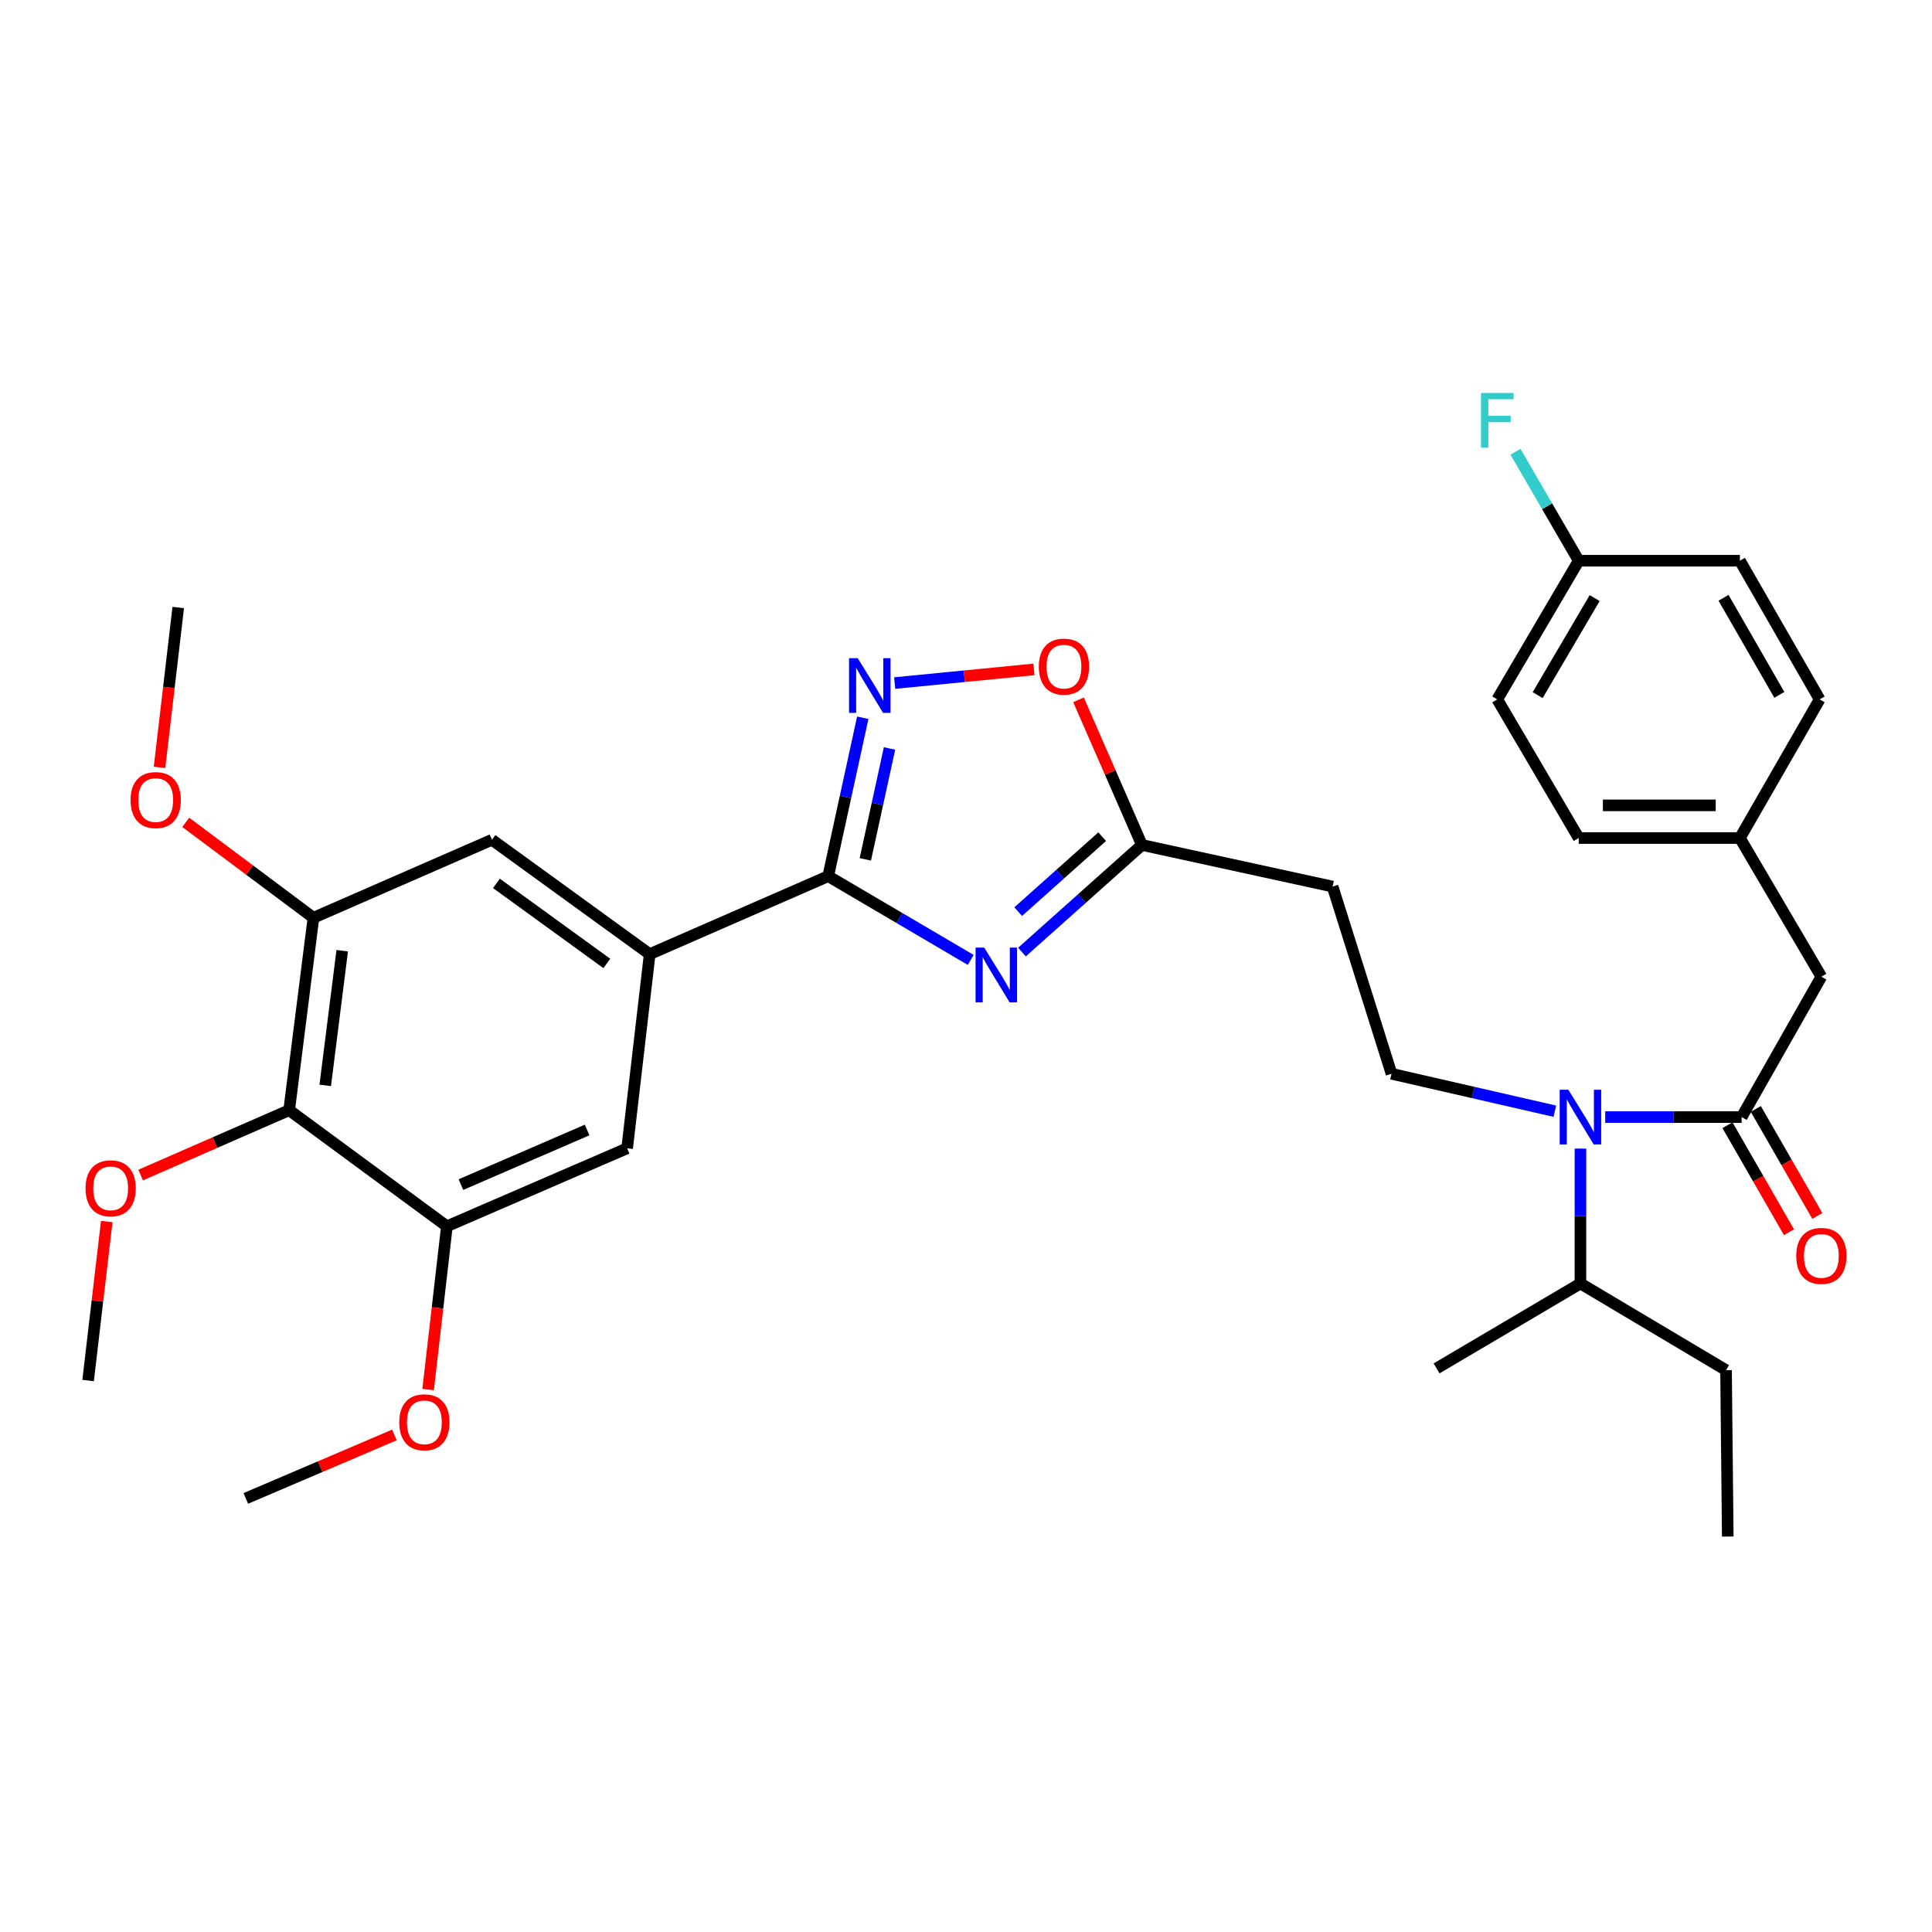 <?xml version='1.0' encoding='iso-8859-1'?>
<svg version='1.1' baseProfile='full'
              xmlns='http://www.w3.org/2000/svg'
                      xmlns:rdkit='http://www.rdkit.org/xml'
                      xmlns:xlink='http://www.w3.org/1999/xlink'
                  xml:space='preserve'
width='1000px' height='1000px' viewBox='0 0 1000 1000'>
<!-- END OF HEADER -->
<rect style='opacity:1.0;fill:#FFFFFF;stroke:none' width='1000' height='1000' x='0' y='0'> </rect>
<path class='bond-0' d='M 804.783,575.162 L 762.514,565.47' style='fill:none;fill-rule:evenodd;stroke:#0000FF;stroke-width:6px;stroke-linecap:butt;stroke-linejoin:miter;stroke-opacity:1' />
<path class='bond-0' d='M 762.514,565.47 L 720.245,555.778' style='fill:none;fill-rule:evenodd;stroke:#000000;stroke-width:6px;stroke-linecap:butt;stroke-linejoin:miter;stroke-opacity:1' />
<path class='bond-1' d='M 818.031,594.513 L 818.031,629.419' style='fill:none;fill-rule:evenodd;stroke:#0000FF;stroke-width:6px;stroke-linecap:butt;stroke-linejoin:miter;stroke-opacity:1' />
<path class='bond-1' d='M 818.031,629.419 L 818.031,664.325' style='fill:none;fill-rule:evenodd;stroke:#000000;stroke-width:6px;stroke-linecap:butt;stroke-linejoin:miter;stroke-opacity:1' />
<path class='bond-2' d='M 830.857,578.2 L 866.163,578.2' style='fill:none;fill-rule:evenodd;stroke:#0000FF;stroke-width:6px;stroke-linecap:butt;stroke-linejoin:miter;stroke-opacity:1' />
<path class='bond-2' d='M 866.163,578.2 L 901.468,578.2' style='fill:none;fill-rule:evenodd;stroke:#000000;stroke-width:6px;stroke-linecap:butt;stroke-linejoin:miter;stroke-opacity:1' />
<path class='bond-3' d='M 894.136,582.415 L 910.057,610.108' style='fill:none;fill-rule:evenodd;stroke:#000000;stroke-width:6px;stroke-linecap:butt;stroke-linejoin:miter;stroke-opacity:1' />
<path class='bond-3' d='M 910.057,610.108 L 925.977,637.801' style='fill:none;fill-rule:evenodd;stroke:#FF0000;stroke-width:6px;stroke-linecap:butt;stroke-linejoin:miter;stroke-opacity:1' />
<path class='bond-3' d='M 908.801,573.985 L 924.721,601.678' style='fill:none;fill-rule:evenodd;stroke:#000000;stroke-width:6px;stroke-linecap:butt;stroke-linejoin:miter;stroke-opacity:1' />
<path class='bond-3' d='M 924.721,601.678 L 940.641,629.37' style='fill:none;fill-rule:evenodd;stroke:#FF0000;stroke-width:6px;stroke-linecap:butt;stroke-linejoin:miter;stroke-opacity:1' />
<path class='bond-4' d='M 901.468,578.2 L 942.731,505.541' style='fill:none;fill-rule:evenodd;stroke:#000000;stroke-width:6px;stroke-linecap:butt;stroke-linejoin:miter;stroke-opacity:1' />
<path class='bond-5' d='M 428.681,453.5 L 465.558,475.172' style='fill:none;fill-rule:evenodd;stroke:#000000;stroke-width:6px;stroke-linecap:butt;stroke-linejoin:miter;stroke-opacity:1' />
<path class='bond-5' d='M 465.558,475.172 L 502.435,496.845' style='fill:none;fill-rule:evenodd;stroke:#0000FF;stroke-width:6px;stroke-linecap:butt;stroke-linejoin:miter;stroke-opacity:1' />
<path class='bond-6' d='M 428.681,453.5 L 437.625,412.503' style='fill:none;fill-rule:evenodd;stroke:#000000;stroke-width:6px;stroke-linecap:butt;stroke-linejoin:miter;stroke-opacity:1' />
<path class='bond-6' d='M 437.625,412.503 L 446.569,371.506' style='fill:none;fill-rule:evenodd;stroke:#0000FF;stroke-width:6px;stroke-linecap:butt;stroke-linejoin:miter;stroke-opacity:1' />
<path class='bond-6' d='M 447.89,444.807 L 454.151,416.109' style='fill:none;fill-rule:evenodd;stroke:#000000;stroke-width:6px;stroke-linecap:butt;stroke-linejoin:miter;stroke-opacity:1' />
<path class='bond-6' d='M 454.151,416.109 L 460.412,387.411' style='fill:none;fill-rule:evenodd;stroke:#0000FF;stroke-width:6px;stroke-linecap:butt;stroke-linejoin:miter;stroke-opacity:1' />
<path class='bond-7' d='M 428.681,453.5 L 336.279,493.87' style='fill:none;fill-rule:evenodd;stroke:#000000;stroke-width:6px;stroke-linecap:butt;stroke-linejoin:miter;stroke-opacity:1' />
<path class='bond-8' d='M 528.964,492.796 L 560.013,465.076' style='fill:none;fill-rule:evenodd;stroke:#0000FF;stroke-width:6px;stroke-linecap:butt;stroke-linejoin:miter;stroke-opacity:1' />
<path class='bond-8' d='M 560.013,465.076 L 591.063,437.356' style='fill:none;fill-rule:evenodd;stroke:#000000;stroke-width:6px;stroke-linecap:butt;stroke-linejoin:miter;stroke-opacity:1' />
<path class='bond-8' d='M 527.014,471.862 L 548.748,452.458' style='fill:none;fill-rule:evenodd;stroke:#0000FF;stroke-width:6px;stroke-linecap:butt;stroke-linejoin:miter;stroke-opacity:1' />
<path class='bond-8' d='M 548.748,452.458 L 570.483,433.054' style='fill:none;fill-rule:evenodd;stroke:#000000;stroke-width:6px;stroke-linecap:butt;stroke-linejoin:miter;stroke-opacity:1' />
<path class='bond-9' d='M 591.063,437.356 L 574.653,399.795' style='fill:none;fill-rule:evenodd;stroke:#000000;stroke-width:6px;stroke-linecap:butt;stroke-linejoin:miter;stroke-opacity:1' />
<path class='bond-9' d='M 574.653,399.795 L 558.243,362.235' style='fill:none;fill-rule:evenodd;stroke:#FF0000;stroke-width:6px;stroke-linecap:butt;stroke-linejoin:miter;stroke-opacity:1' />
<path class='bond-10' d='M 591.063,437.356 L 689.742,458.885' style='fill:none;fill-rule:evenodd;stroke:#000000;stroke-width:6px;stroke-linecap:butt;stroke-linejoin:miter;stroke-opacity:1' />
<path class='bond-11' d='M 535.169,346.479 L 499.126,350.018' style='fill:none;fill-rule:evenodd;stroke:#FF0000;stroke-width:6px;stroke-linecap:butt;stroke-linejoin:miter;stroke-opacity:1' />
<path class='bond-11' d='M 499.126,350.018 L 463.084,353.557' style='fill:none;fill-rule:evenodd;stroke:#0000FF;stroke-width:6px;stroke-linecap:butt;stroke-linejoin:miter;stroke-opacity:1' />
<path class='bond-12' d='M 149.671,574.62 L 162.235,475.038' style='fill:none;fill-rule:evenodd;stroke:#000000;stroke-width:6px;stroke-linecap:butt;stroke-linejoin:miter;stroke-opacity:1' />
<path class='bond-12' d='M 168.337,561.8 L 177.132,492.093' style='fill:none;fill-rule:evenodd;stroke:#000000;stroke-width:6px;stroke-linecap:butt;stroke-linejoin:miter;stroke-opacity:1' />
<path class='bond-13' d='M 149.671,574.62 L 231.313,634.724' style='fill:none;fill-rule:evenodd;stroke:#000000;stroke-width:6px;stroke-linecap:butt;stroke-linejoin:miter;stroke-opacity:1' />
<path class='bond-14' d='M 149.671,574.62 L 111.23,591.414' style='fill:none;fill-rule:evenodd;stroke:#000000;stroke-width:6px;stroke-linecap:butt;stroke-linejoin:miter;stroke-opacity:1' />
<path class='bond-14' d='M 111.23,591.414 L 72.79,608.209' style='fill:none;fill-rule:evenodd;stroke:#FF0000;stroke-width:6px;stroke-linecap:butt;stroke-linejoin:miter;stroke-opacity:1' />
<path class='bond-15' d='M 162.235,475.038 L 254.636,434.668' style='fill:none;fill-rule:evenodd;stroke:#000000;stroke-width:6px;stroke-linecap:butt;stroke-linejoin:miter;stroke-opacity:1' />
<path class='bond-16' d='M 162.235,475.038 L 129.187,450.344' style='fill:none;fill-rule:evenodd;stroke:#000000;stroke-width:6px;stroke-linecap:butt;stroke-linejoin:miter;stroke-opacity:1' />
<path class='bond-16' d='M 129.187,450.344 L 96.14,425.65' style='fill:none;fill-rule:evenodd;stroke:#FF0000;stroke-width:6px;stroke-linecap:butt;stroke-linejoin:miter;stroke-opacity:1' />
<path class='bond-17' d='M 231.313,634.724 L 324.607,594.354' style='fill:none;fill-rule:evenodd;stroke:#000000;stroke-width:6px;stroke-linecap:butt;stroke-linejoin:miter;stroke-opacity:1' />
<path class='bond-17' d='M 238.59,613.144 L 303.896,584.885' style='fill:none;fill-rule:evenodd;stroke:#000000;stroke-width:6px;stroke-linecap:butt;stroke-linejoin:miter;stroke-opacity:1' />
<path class='bond-18' d='M 231.313,634.724 L 226.452,676.976' style='fill:none;fill-rule:evenodd;stroke:#000000;stroke-width:6px;stroke-linecap:butt;stroke-linejoin:miter;stroke-opacity:1' />
<path class='bond-18' d='M 226.452,676.976 L 221.592,719.229' style='fill:none;fill-rule:evenodd;stroke:#FF0000;stroke-width:6px;stroke-linecap:butt;stroke-linejoin:miter;stroke-opacity:1' />
<path class='bond-19' d='M 336.279,493.87 L 324.607,594.354' style='fill:none;fill-rule:evenodd;stroke:#000000;stroke-width:6px;stroke-linecap:butt;stroke-linejoin:miter;stroke-opacity:1' />
<path class='bond-20' d='M 336.279,493.87 L 254.636,434.668' style='fill:none;fill-rule:evenodd;stroke:#000000;stroke-width:6px;stroke-linecap:butt;stroke-linejoin:miter;stroke-opacity:1' />
<path class='bond-20' d='M 314.103,498.684 L 256.953,457.242' style='fill:none;fill-rule:evenodd;stroke:#000000;stroke-width:6px;stroke-linecap:butt;stroke-linejoin:miter;stroke-opacity:1' />
<path class='bond-21' d='M 55.247,632.256 L 50.427,673.414' style='fill:none;fill-rule:evenodd;stroke:#FF0000;stroke-width:6px;stroke-linecap:butt;stroke-linejoin:miter;stroke-opacity:1' />
<path class='bond-21' d='M 50.427,673.414 L 45.607,714.571' style='fill:none;fill-rule:evenodd;stroke:#000000;stroke-width:6px;stroke-linecap:butt;stroke-linejoin:miter;stroke-opacity:1' />
<path class='bond-22' d='M 204.139,742.727 L 165.689,759.152' style='fill:none;fill-rule:evenodd;stroke:#FF0000;stroke-width:6px;stroke-linecap:butt;stroke-linejoin:miter;stroke-opacity:1' />
<path class='bond-22' d='M 165.689,759.152 L 127.24,775.577' style='fill:none;fill-rule:evenodd;stroke:#000000;stroke-width:6px;stroke-linecap:butt;stroke-linejoin:miter;stroke-opacity:1' />
<path class='bond-23' d='M 82.563,397.206 L 87.409,355.828' style='fill:none;fill-rule:evenodd;stroke:#FF0000;stroke-width:6px;stroke-linecap:butt;stroke-linejoin:miter;stroke-opacity:1' />
<path class='bond-23' d='M 87.409,355.828 L 92.254,314.451' style='fill:none;fill-rule:evenodd;stroke:#000000;stroke-width:6px;stroke-linecap:butt;stroke-linejoin:miter;stroke-opacity:1' />
<path class='bond-24' d='M 720.245,555.778 L 689.742,458.885' style='fill:none;fill-rule:evenodd;stroke:#000000;stroke-width:6px;stroke-linecap:butt;stroke-linejoin:miter;stroke-opacity:1' />
<path class='bond-25' d='M 818.031,664.325 L 893.396,709.186' style='fill:none;fill-rule:evenodd;stroke:#000000;stroke-width:6px;stroke-linecap:butt;stroke-linejoin:miter;stroke-opacity:1' />
<path class='bond-26' d='M 818.031,664.325 L 743.569,708.284' style='fill:none;fill-rule:evenodd;stroke:#000000;stroke-width:6px;stroke-linecap:butt;stroke-linejoin:miter;stroke-opacity:1' />
<path class='bond-27' d='M 893.396,709.186 L 894.289,795.311' style='fill:none;fill-rule:evenodd;stroke:#000000;stroke-width:6px;stroke-linecap:butt;stroke-linejoin:miter;stroke-opacity:1' />
<path class='bond-28' d='M 942.731,505.541 L 900.566,433.766' style='fill:none;fill-rule:evenodd;stroke:#000000;stroke-width:6px;stroke-linecap:butt;stroke-linejoin:miter;stroke-opacity:1' />
<path class='bond-29' d='M 900.566,433.766 L 941.838,362' style='fill:none;fill-rule:evenodd;stroke:#000000;stroke-width:6px;stroke-linecap:butt;stroke-linejoin:miter;stroke-opacity:1' />
<path class='bond-30' d='M 900.566,433.766 L 817.139,433.766' style='fill:none;fill-rule:evenodd;stroke:#000000;stroke-width:6px;stroke-linecap:butt;stroke-linejoin:miter;stroke-opacity:1' />
<path class='bond-30' d='M 888.052,416.851 L 829.653,416.851' style='fill:none;fill-rule:evenodd;stroke:#000000;stroke-width:6px;stroke-linecap:butt;stroke-linejoin:miter;stroke-opacity:1' />
<path class='bond-31' d='M 817.139,290.225 L 774.974,362' style='fill:none;fill-rule:evenodd;stroke:#000000;stroke-width:6px;stroke-linecap:butt;stroke-linejoin:miter;stroke-opacity:1' />
<path class='bond-31' d='M 825.398,309.559 L 795.883,359.802' style='fill:none;fill-rule:evenodd;stroke:#000000;stroke-width:6px;stroke-linecap:butt;stroke-linejoin:miter;stroke-opacity:1' />
<path class='bond-32' d='M 817.139,290.225 L 800.774,262.022' style='fill:none;fill-rule:evenodd;stroke:#000000;stroke-width:6px;stroke-linecap:butt;stroke-linejoin:miter;stroke-opacity:1' />
<path class='bond-32' d='M 800.774,262.022 L 784.409,233.818' style='fill:none;fill-rule:evenodd;stroke:#33CCCC;stroke-width:6px;stroke-linecap:butt;stroke-linejoin:miter;stroke-opacity:1' />
<path class='bond-33' d='M 817.139,290.225 L 900.566,290.225' style='fill:none;fill-rule:evenodd;stroke:#000000;stroke-width:6px;stroke-linecap:butt;stroke-linejoin:miter;stroke-opacity:1' />
<path class='bond-34' d='M 900.566,290.225 L 941.838,362' style='fill:none;fill-rule:evenodd;stroke:#000000;stroke-width:6px;stroke-linecap:butt;stroke-linejoin:miter;stroke-opacity:1' />
<path class='bond-34' d='M 892.094,309.423 L 920.984,359.666' style='fill:none;fill-rule:evenodd;stroke:#000000;stroke-width:6px;stroke-linecap:butt;stroke-linejoin:miter;stroke-opacity:1' />
<path class='bond-35' d='M 774.974,362 L 817.139,433.766' style='fill:none;fill-rule:evenodd;stroke:#000000;stroke-width:6px;stroke-linecap:butt;stroke-linejoin:miter;stroke-opacity:1' />
<path  class='atom-0' d='M 811.771 564.04
L 821.051 579.04
Q 821.971 580.52, 823.451 583.2
Q 824.931 585.88, 825.011 586.04
L 825.011 564.04
L 828.771 564.04
L 828.771 592.36
L 824.891 592.36
L 814.931 575.96
Q 813.771 574.04, 812.531 571.84
Q 811.331 569.64, 810.971 568.96
L 810.971 592.36
L 807.291 592.36
L 807.291 564.04
L 811.771 564.04
' fill='#0000FF'/>
<path  class='atom-3' d='M 509.438 490.479
L 518.718 505.479
Q 519.638 506.959, 521.118 509.639
Q 522.598 512.319, 522.678 512.479
L 522.678 490.479
L 526.438 490.479
L 526.438 518.799
L 522.558 518.799
L 512.598 502.399
Q 511.438 500.479, 510.198 498.279
Q 508.998 496.079, 508.638 495.399
L 508.638 518.799
L 504.958 518.799
L 504.958 490.479
L 509.438 490.479
' fill='#0000FF'/>
<path  class='atom-5' d='M 537.693 345.034
Q 537.693 338.234, 541.053 334.434
Q 544.413 330.634, 550.693 330.634
Q 556.973 330.634, 560.333 334.434
Q 563.693 338.234, 563.693 345.034
Q 563.693 351.914, 560.293 355.834
Q 556.893 359.714, 550.693 359.714
Q 544.453 359.714, 541.053 355.834
Q 537.693 351.954, 537.693 345.034
M 550.693 356.514
Q 555.013 356.514, 557.333 353.634
Q 559.693 350.714, 559.693 345.034
Q 559.693 339.474, 557.333 336.674
Q 555.013 333.834, 550.693 333.834
Q 546.373 333.834, 544.013 336.634
Q 541.693 339.434, 541.693 345.034
Q 541.693 350.754, 544.013 353.634
Q 546.373 356.514, 550.693 356.514
' fill='#FF0000'/>
<path  class='atom-6' d='M 443.949 340.661
L 453.229 355.661
Q 454.149 357.141, 455.629 359.821
Q 457.109 362.501, 457.189 362.661
L 457.189 340.661
L 460.949 340.661
L 460.949 368.981
L 457.069 368.981
L 447.109 352.581
Q 445.949 350.661, 444.709 348.461
Q 443.509 346.261, 443.149 345.581
L 443.149 368.981
L 439.469 368.981
L 439.469 340.661
L 443.949 340.661
' fill='#0000FF'/>
<path  class='atom-13' d='M 44.269 615.07
Q 44.269 608.27, 47.629 604.47
Q 50.989 600.67, 57.269 600.67
Q 63.549 600.67, 66.909 604.47
Q 70.269 608.27, 70.269 615.07
Q 70.269 621.95, 66.869 625.87
Q 63.469 629.75, 57.269 629.75
Q 51.029 629.75, 47.629 625.87
Q 44.269 621.99, 44.269 615.07
M 57.269 626.55
Q 61.589 626.55, 63.909 623.67
Q 66.269 620.75, 66.269 615.07
Q 66.269 609.51, 63.909 606.71
Q 61.589 603.87, 57.269 603.87
Q 52.949 603.87, 50.589 606.67
Q 48.269 609.47, 48.269 615.07
Q 48.269 620.79, 50.589 623.67
Q 52.949 626.55, 57.269 626.55
' fill='#FF0000'/>
<path  class='atom-14' d='M 206.651 736.18
Q 206.651 729.38, 210.011 725.58
Q 213.371 721.78, 219.651 721.78
Q 225.931 721.78, 229.291 725.58
Q 232.651 729.38, 232.651 736.18
Q 232.651 743.06, 229.251 746.98
Q 225.851 750.86, 219.651 750.86
Q 213.411 750.86, 210.011 746.98
Q 206.651 743.1, 206.651 736.18
M 219.651 747.66
Q 223.971 747.66, 226.291 744.78
Q 228.651 741.86, 228.651 736.18
Q 228.651 730.62, 226.291 727.82
Q 223.971 724.98, 219.651 724.98
Q 215.331 724.98, 212.971 727.78
Q 210.651 730.58, 210.651 736.18
Q 210.651 741.9, 212.971 744.78
Q 215.331 747.66, 219.651 747.66
' fill='#FF0000'/>
<path  class='atom-15' d='M 67.592 414.112
Q 67.592 407.312, 70.952 403.512
Q 74.312 399.712, 80.592 399.712
Q 86.872 399.712, 90.232 403.512
Q 93.592 407.312, 93.592 414.112
Q 93.592 420.992, 90.192 424.912
Q 86.792 428.792, 80.592 428.792
Q 74.352 428.792, 70.952 424.912
Q 67.592 421.032, 67.592 414.112
M 80.592 425.592
Q 84.912 425.592, 87.232 422.712
Q 89.592 419.792, 89.592 414.112
Q 89.592 408.552, 87.232 405.752
Q 84.912 402.912, 80.592 402.912
Q 76.272 402.912, 73.912 405.712
Q 71.592 408.512, 71.592 414.112
Q 71.592 419.832, 73.912 422.712
Q 76.272 425.592, 80.592 425.592
' fill='#FF0000'/>
<path  class='atom-25' d='M 929.731 650.055
Q 929.731 643.255, 933.091 639.455
Q 936.451 635.655, 942.731 635.655
Q 949.011 635.655, 952.371 639.455
Q 955.731 643.255, 955.731 650.055
Q 955.731 656.935, 952.331 660.855
Q 948.931 664.735, 942.731 664.735
Q 936.491 664.735, 933.091 660.855
Q 929.731 656.975, 929.731 650.055
M 942.731 661.535
Q 947.051 661.535, 949.371 658.655
Q 951.731 655.735, 951.731 650.055
Q 951.731 644.495, 949.371 641.695
Q 947.051 638.855, 942.731 638.855
Q 938.411 638.855, 936.051 641.655
Q 933.731 644.455, 933.731 650.055
Q 933.731 655.775, 936.051 658.655
Q 938.411 661.535, 942.731 661.535
' fill='#FF0000'/>
<path  class='atom-29' d='M 766.554 203.397
L 783.394 203.397
L 783.394 206.637
L 770.354 206.637
L 770.354 215.237
L 781.954 215.237
L 781.954 218.517
L 770.354 218.517
L 770.354 231.717
L 766.554 231.717
L 766.554 203.397
' fill='#33CCCC'/>
</svg>
